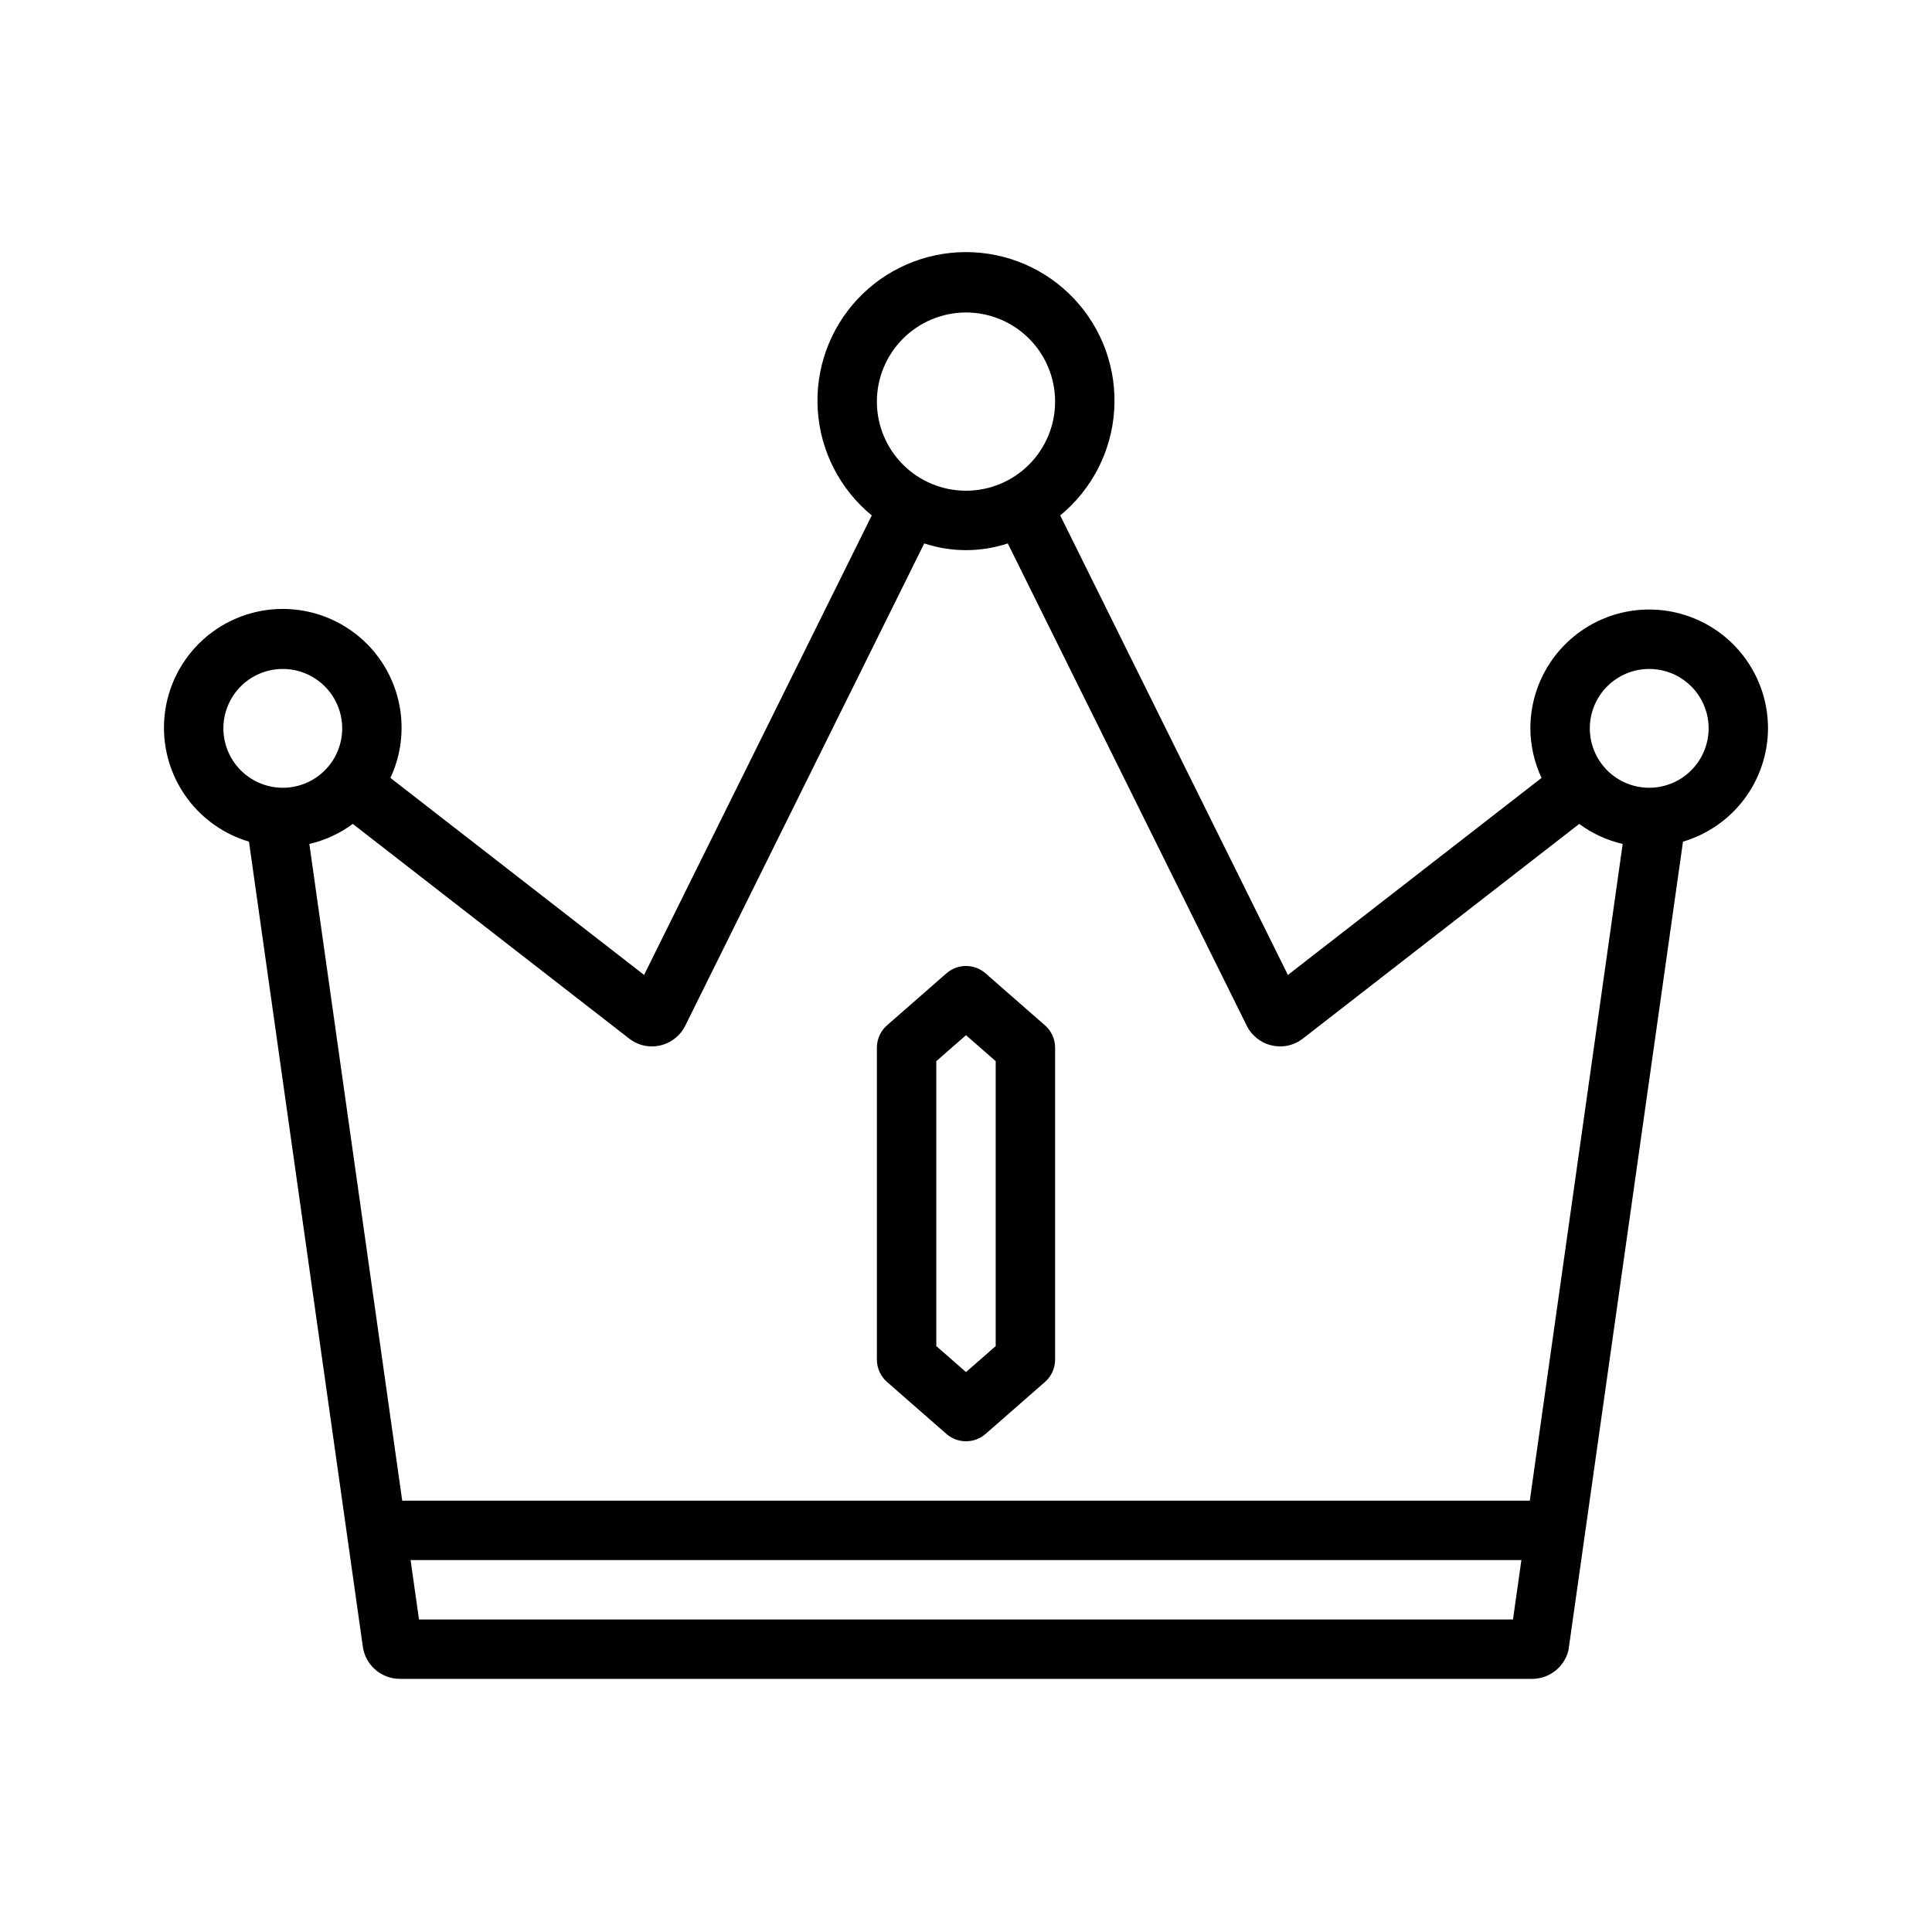 <?xml version="1.0" encoding="UTF-8"?>
<!-- Uploaded to: ICON Repo, www.svgrepo.com, Generator: ICON Repo Mixer Tools -->
<svg fill="#000000" width="800px" height="800px" version="1.1" viewBox="144 144 512 512" xmlns="http://www.w3.org/2000/svg">
 <g>
  <path d="m400 525.95c-1.91 0.004-3.75-0.688-5.188-1.941l-15.742-13.777c-1.707-1.496-2.688-3.656-2.688-5.926v-82.656c0-2.273 0.98-4.43 2.688-5.93l15.742-13.777v0.004c2.969-2.602 7.402-2.602 10.371 0l15.742 13.777 0.004-0.004c1.703 1.5 2.684 3.656 2.684 5.93v82.656c0 2.269-0.98 4.43-2.684 5.926l-15.742 13.777h-0.004c-1.434 1.254-3.277 1.945-5.184 1.941zm-7.871-25.223 7.871 6.887 7.871-6.887v-75.504l-7.871-6.887-7.871 6.887z"/>
  <path d="m612.54 337.02c0-11.25-6-21.645-15.742-27.27-9.742-5.625-21.746-5.625-31.488 0s-15.746 16.02-15.746 27.27c0.02 4.543 1.031 9.027 2.965 13.137l-67.223 52.215-60.34-121.78c8.414-6.906 13.594-16.988 14.305-27.852 0.715-10.863-3.106-21.535-10.547-29.48-7.445-7.945-17.844-12.453-28.73-12.453-10.887 0-21.285 4.508-28.727 12.457-7.441 7.945-11.262 18.617-10.547 29.48 0.711 10.863 5.891 20.945 14.309 27.852l-60.34 121.77-67.223-52.215v-0.004c1.934-4.109 2.941-8.594 2.961-13.133 0.039-7.836-2.848-15.406-8.09-21.23-5.246-5.82-12.473-9.48-20.273-10.258-7.797-0.777-15.605 1.379-21.895 6.051-6.293 4.672-10.617 11.523-12.129 19.215-1.508 7.688-0.098 15.664 3.961 22.371 4.055 6.703 10.469 11.652 17.98 13.883l30.195 213.49 0.16 0.824c1.09 4.426 5.051 7.539 9.605 7.555h300.11c4.559-0.016 8.516-3.129 9.605-7.555l30.355-214.32c6.488-1.914 12.184-5.871 16.242-11.281 4.062-5.41 6.266-11.988 6.289-18.75zm-212.54-110.21c6.262 0 12.27 2.488 16.699 6.918 4.426 4.43 6.914 10.438 6.914 16.699 0 6.266-2.488 12.27-6.914 16.699-4.43 4.43-10.438 6.918-16.699 6.918-6.266 0-12.273-2.488-16.699-6.918-4.43-4.43-6.918-10.434-6.918-16.699 0.008-6.262 2.496-12.266 6.926-16.691 4.426-4.426 10.43-6.918 16.691-6.926zm-83.25 194.5c3.769-0.004 7.211-2.152 8.871-5.535l63.312-127.76c7.188 2.371 14.945 2.371 22.137 0l63.312 127.77h-0.004c1.32 2.676 3.777 4.617 6.688 5.281 0.715 0.16 1.445 0.242 2.18 0.246 2.184 0 4.301-0.734 6.019-2.074l73.246-56.891c3.438 2.539 7.356 4.348 11.516 5.312l-24.617 174.04h-298.82l-24.613-174.04c4.16-0.965 8.078-2.773 11.512-5.316l73.227 56.875v0.004c1.723 1.352 3.848 2.086 6.039 2.09zm-113.55-84.285c0-4.176 1.656-8.18 4.609-11.133s6.957-4.613 11.133-4.613c4.176 0 8.18 1.66 11.133 4.613s4.613 6.957 4.613 11.133c0 4.176-1.66 8.18-4.613 11.133s-6.957 4.609-11.133 4.609c-4.172-0.004-8.176-1.664-11.125-4.617-2.953-2.949-4.613-6.953-4.617-11.125zm51.84 236.16-2.227-15.742 294.37-0.004-2.227 15.742zm326.02-220.42c-4.176 0-8.18-1.656-11.133-4.609s-4.609-6.957-4.609-11.133c0-4.176 1.656-8.18 4.609-11.133s6.957-4.613 11.133-4.613c4.176 0 8.18 1.66 11.133 4.613s4.613 6.957 4.613 11.133c-0.008 4.172-1.668 8.176-4.617 11.125-2.953 2.953-6.953 4.613-11.129 4.617z"/>
 </g>
</svg>